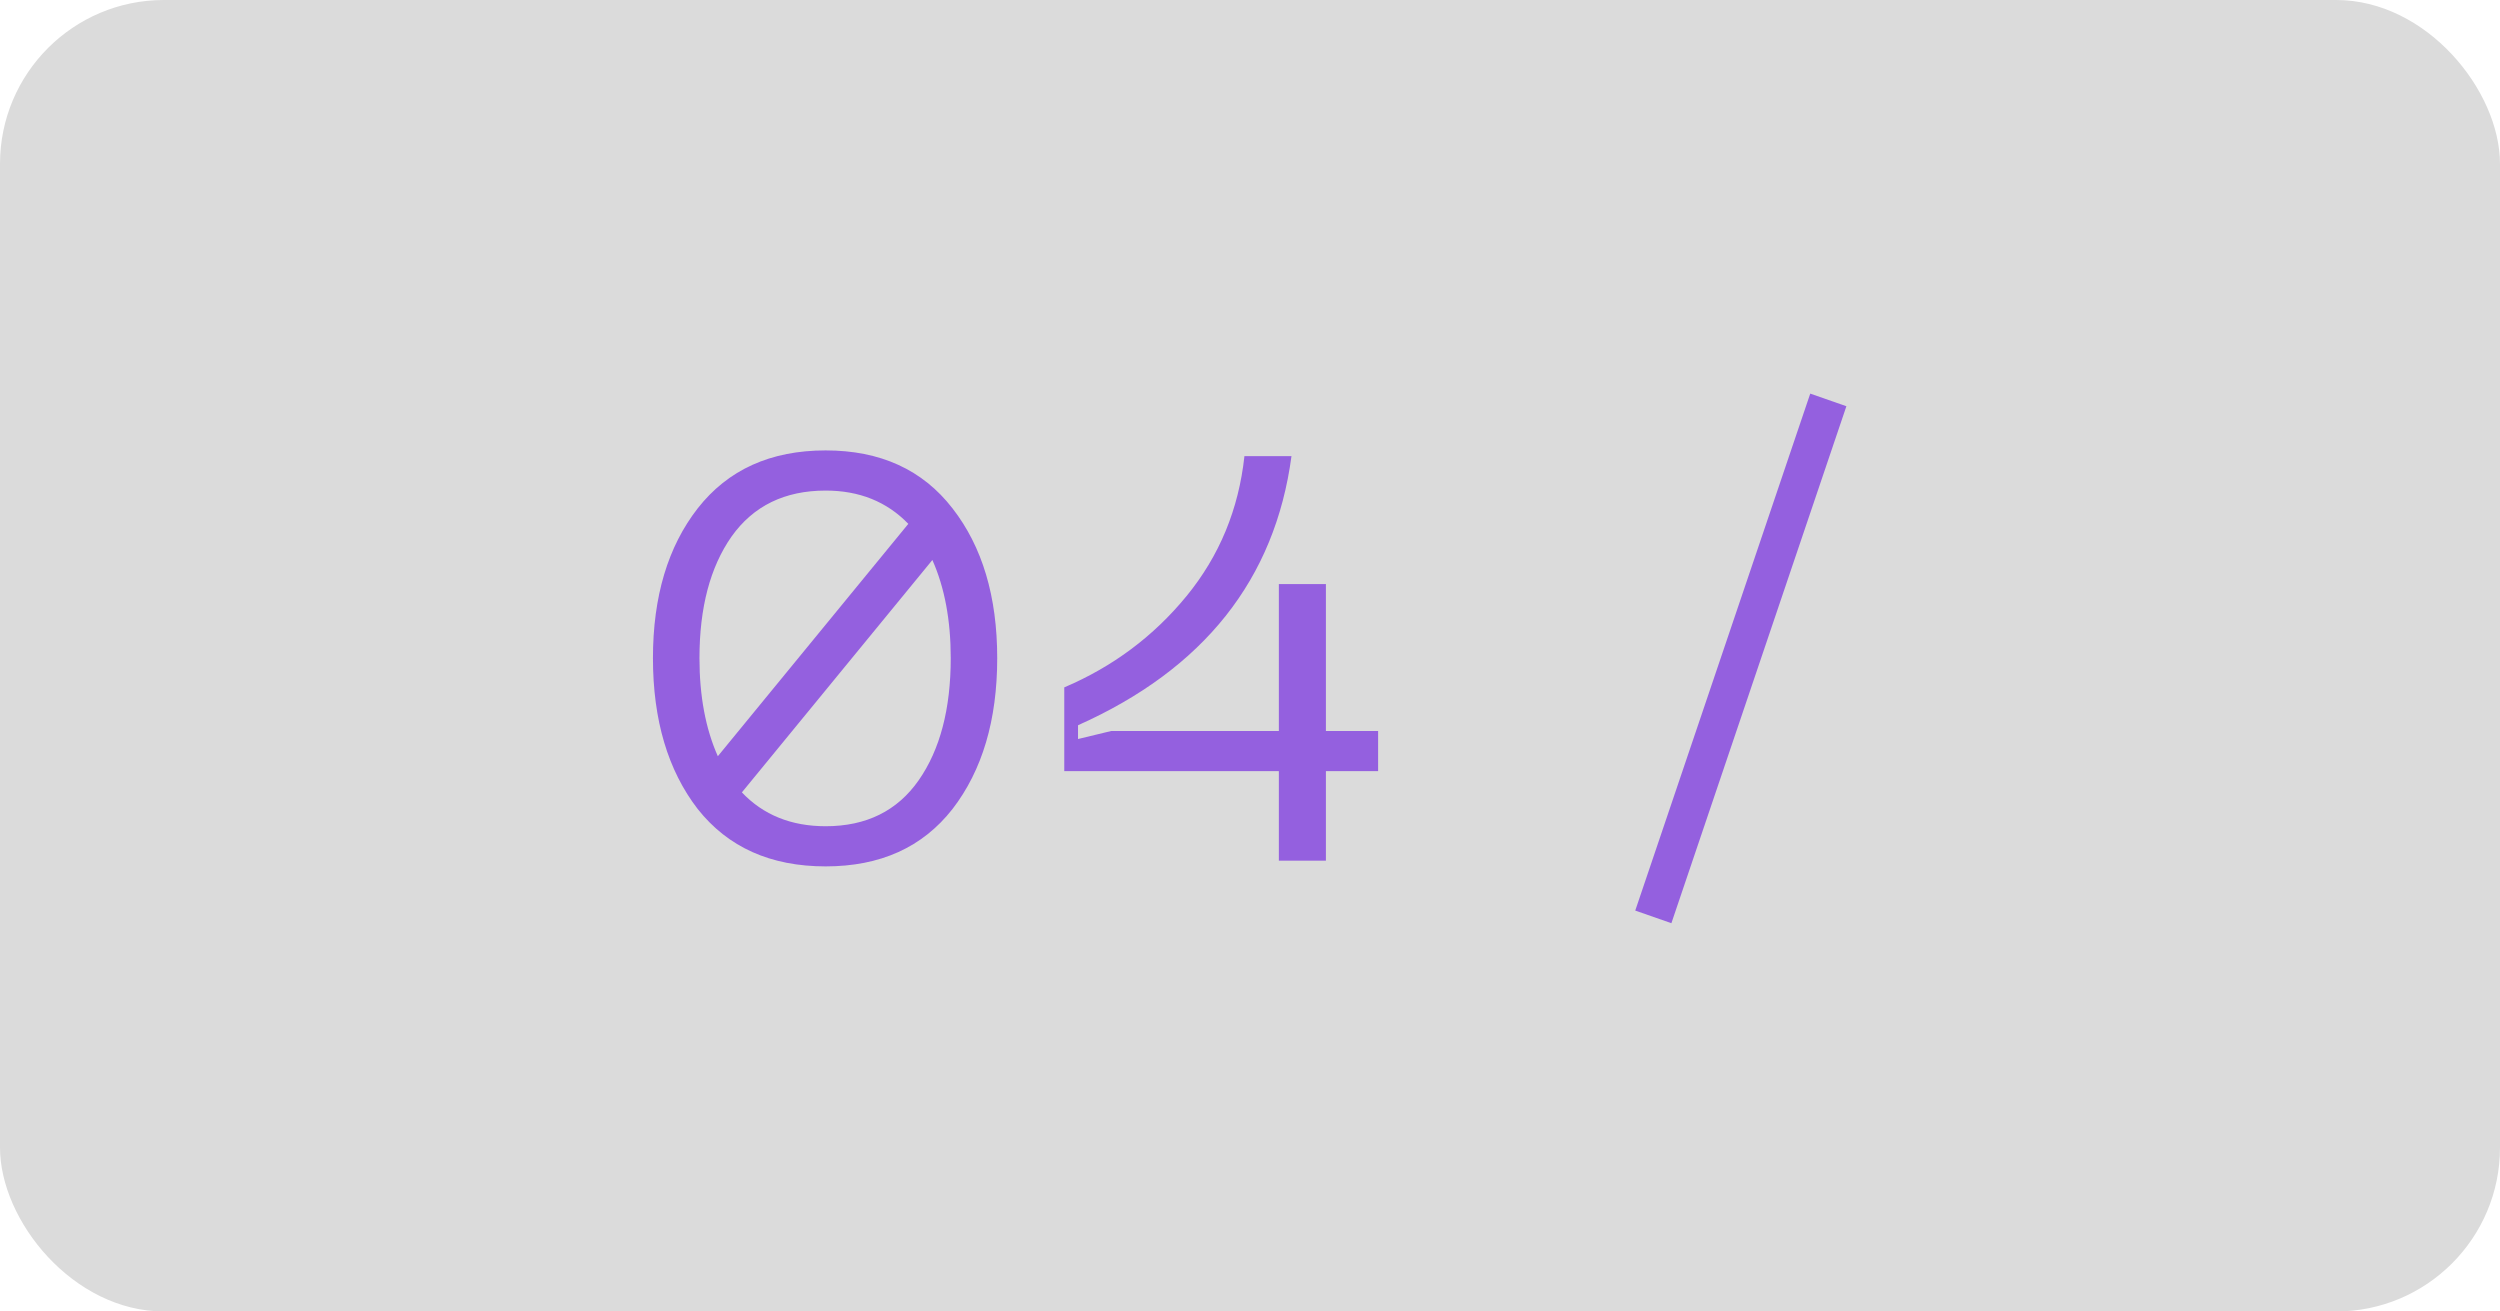 <?xml version="1.0" encoding="UTF-8"?> <svg xmlns="http://www.w3.org/2000/svg" width="61" height="32" viewBox="0 0 61 32" fill="none"><rect width="61" height="32" rx="4" fill="#DBDBDB"></rect><path opacity="0.56" d="M20.146 10.99C21.481 10.99 22.512 11.461 23.241 12.404C23.968 13.337 24.332 14.555 24.332 16.058C24.332 17.57 23.968 18.797 23.241 19.74C22.512 20.673 21.481 21.14 20.146 21.14C18.802 21.14 17.762 20.673 17.024 19.74C16.297 18.797 15.932 17.57 15.932 16.058C15.932 14.555 16.297 13.337 17.024 12.404C17.762 11.461 18.802 10.99 20.146 10.99ZM20.146 11.97C19.148 11.97 18.383 12.343 17.851 13.09C17.328 13.837 17.067 14.826 17.067 16.058C17.067 16.982 17.216 17.78 17.515 18.452L22.163 12.782C21.64 12.241 20.968 11.97 20.146 11.97ZM20.146 20.16C21.136 20.16 21.892 19.787 22.415 19.04C22.937 18.293 23.198 17.299 23.198 16.058C23.198 15.134 23.049 14.336 22.75 13.664L18.102 19.334C18.625 19.885 19.306 20.16 20.146 20.16ZM33.626 17.836V18.816H32.352V21H31.204V18.816H25.968V16.772C27.153 16.268 28.147 15.526 28.95 14.546C29.753 13.566 30.224 12.427 30.364 11.13H31.512C31.111 14.135 29.375 16.324 26.304 17.696V18.032L27.116 17.836H31.204V14.252H32.352V17.836H33.626ZM44.17 9.604L45.052 9.912L40.782 22.526L39.9 22.218L44.17 9.604Z" fill="#5D00E2"></path></svg> 